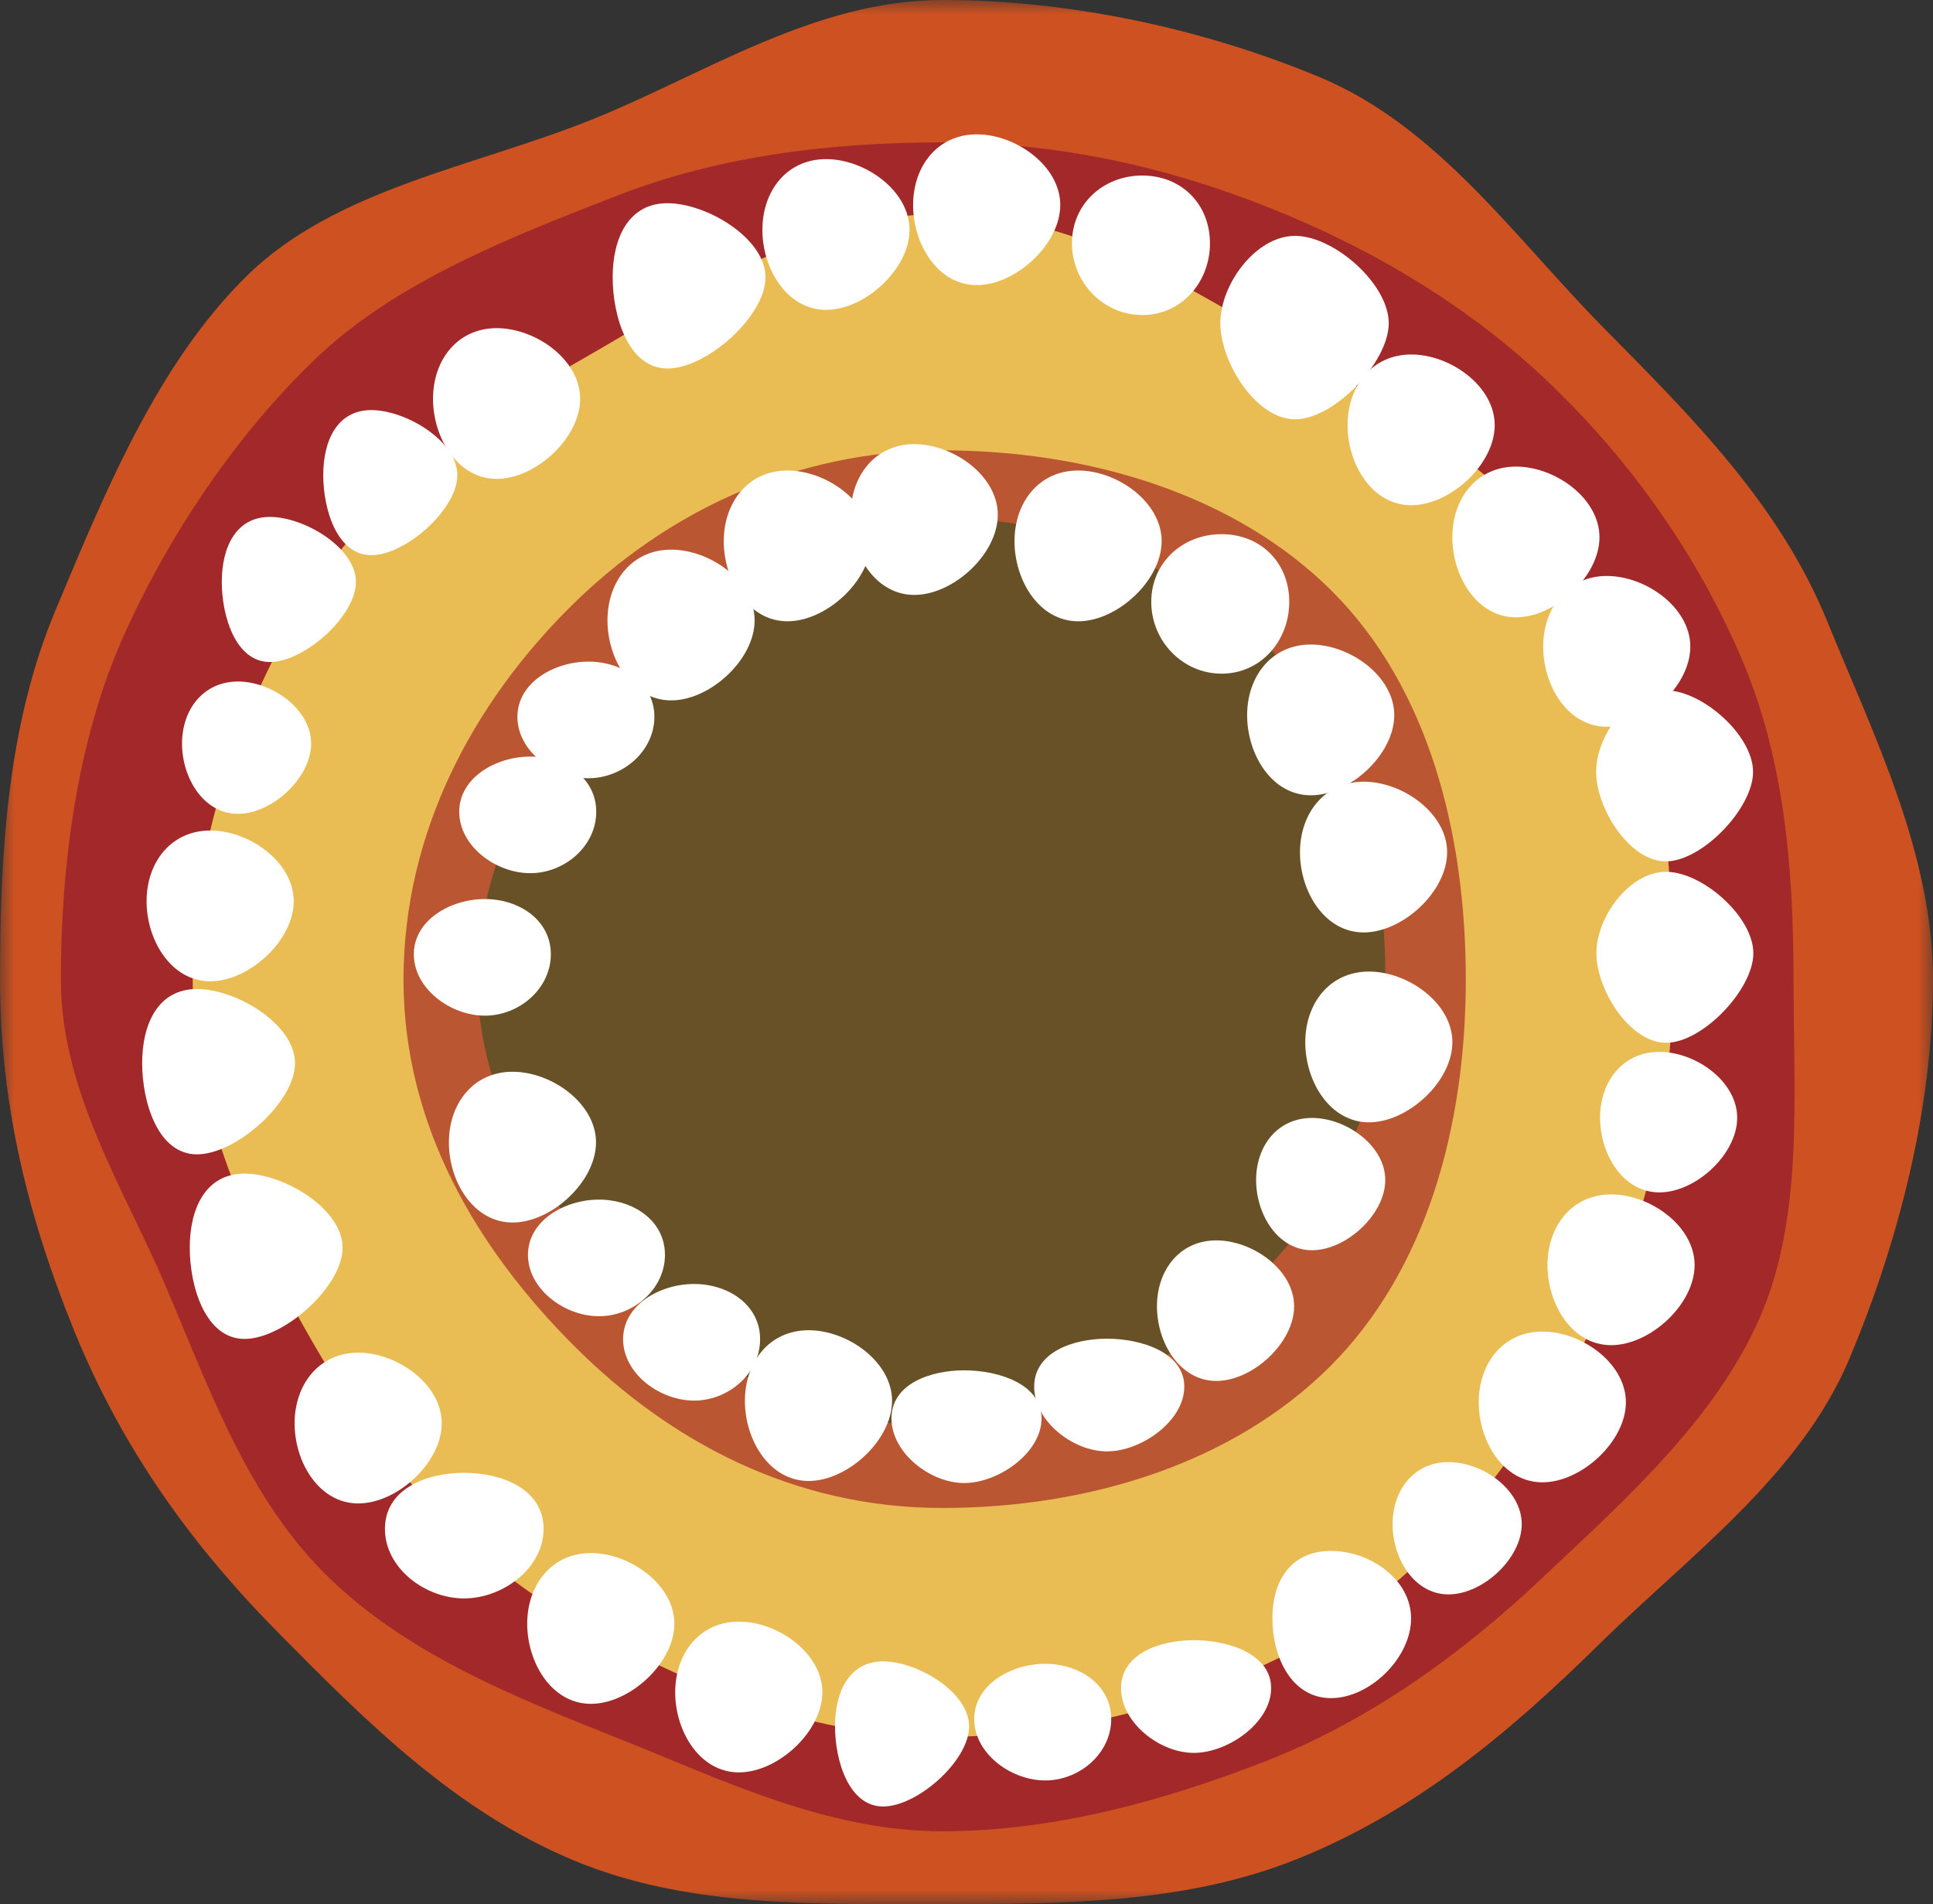 <svg width="66" height="65" fill="none" xmlns="http://www.w3.org/2000/svg"><rect width="100%" height="100%" fill="#333333" stroke="none"/><mask id="a" style="mask-type:alpha" maskUnits="userSpaceOnUse" x="0" y="0" width="66" height="65"><path fill-rule="evenodd" clip-rule="evenodd" d="M0 0h66v65H0V0z" fill="#fff"/></mask><g mask="url(#a)"><path fill-rule="evenodd" clip-rule="evenodd" d="M0 33.44c0-4.456.277-8.752 1.9-12.62 1.684-4.016 3.463-8.387 6.523-11.398 3.04-2.991 7.813-3.735 11.837-5.36C24.044 2.534 27.838 0 32.172 0c4.467 0 9.026 1.023 12.904 2.642 4.026 1.68 6.675 5.515 9.693 8.566 2.999 3.033 6.005 6.022 7.634 10.036C63.935 25.018 66 29.117 66 33.44c0 4.456-1.22 9.05-2.843 12.917-1.684 4.016-5.493 6.759-8.553 9.77-3.04 2.991-6.243 5.69-10.267 7.315-3.784 1.528-7.832 1.556-12.166 1.556-4.467 0-8.717.123-12.596-1.496-4.025-1.68-7.053-4.71-10.07-7.763-3-3.032-5.354-6.325-6.983-10.338C.991 41.626 0 37.762 0 33.44z" fill="#CE5221"/></g><path fill-rule="evenodd" clip-rule="evenodd" d="M61.238 33.44c0 3.974.354 8.115-1.158 11.555-1.542 3.505-4.643 6.246-7.416 8.865-2.743 2.591-5.893 4.883-9.508 6.284-3.377 1.31-7.126 2.37-10.985 2.37-3.954 0-7.524-1.764-10.97-3.135-3.605-1.435-7.22-2.873-9.942-5.495-2.766-2.665-4.063-6.353-5.57-9.907-1.42-3.347-3.611-6.693-3.611-10.538 0-3.975.573-8.159 2.085-11.598 1.542-3.505 3.929-7.06 6.702-9.679 2.743-2.59 6.673-4.112 10.288-5.514C24.53 5.34 28.313 4.86 32.171 4.86c3.955 0 7.694.847 11.139 2.219 3.606 1.434 6.924 3.425 9.646 6.048 2.768 2.665 5.03 5.867 6.536 9.42 1.42 3.35 1.746 7.048 1.746 10.892z" fill="#A22829"/><path fill-rule="evenodd" clip-rule="evenodd" d="M6.58 33.44c0-4.669 1.531-8.99 3.739-12.747 2.251-3.833 5.833-6.309 9.702-8.514 3.712-2.115 7.57-4.879 12.15-4.879 4.68 0 8.692 2.688 12.457 4.888 3.843 2.246 7.748 4.645 9.959 8.504 2.12 3.702 2.516 8.18 2.516 12.748 0 4.668-.976 8.928-3.183 12.684-2.252 3.834-5.048 7.56-8.917 9.765-3.712 2.115-8.252 3.403-12.831 3.403-4.68 0-8.992-1.89-12.758-4.09-3.842-2.247-6.596-5.641-8.806-9.5-2.12-3.703-4.029-7.694-4.029-12.262z" fill="#EABD54"/><path fill-rule="evenodd" clip-rule="evenodd" d="M13.777 33.44c0-5.022 2.375-9.418 5.677-12.706 3.295-3.282 7.694-5.36 12.717-5.36 5.035 0 10.015 1.516 13.312 4.81 3.289 3.287 4.565 8.245 4.565 13.256 0 5.021-1.345 9.928-4.647 13.218-3.295 3.28-8.205 4.82-13.23 4.82-5.034 0-9.266-2.233-12.563-5.527-3.29-3.287-5.831-7.5-5.831-12.511z" fill="#BB5633"/><path fill-rule="evenodd" clip-rule="evenodd" d="M16.305 33.44c0-4.316 2.29-8.121 5.156-10.918 2.785-2.718 6.504-4.841 10.71-4.841 4.326 0 8.574 1.796 11.377 4.655 2.725 2.778 3.756 6.91 3.756 11.103 0 4.315-1.878 7.796-4.744 10.593-2.785 2.718-6.185 4.66-10.389 4.66-4.327 0-7.938-1.913-10.742-4.771-2.726-2.777-5.124-6.288-5.124-10.482z" fill="#685127"/><path fill-rule="evenodd" clip-rule="evenodd" d="M19.809 13.616c0 1.333-1.513 2.732-2.85 2.732-1.336 0-2.174-1.399-2.174-2.732 0-1.334.838-2.414 2.175-2.414 1.336 0 2.849 1.08 2.849 2.414zm5.957 7.561c0 1.333-1.513 2.732-2.85 2.732-1.336 0-2.174-1.399-2.174-2.732 0-1.334.838-2.414 2.174-2.414 1.337 0 2.85 1.08 2.85 2.414z" fill="#fff"/><path fill-rule="evenodd" clip-rule="evenodd" d="M29.736 18.476c0 1.334-1.513 2.733-2.85 2.733-1.336 0-2.174-1.4-2.174-2.733 0-1.333.838-2.414 2.175-2.414 1.336 0 2.85 1.08 2.85 2.414z" fill="#fff"/><path fill-rule="evenodd" clip-rule="evenodd" d="M34.068 17.576c0 1.334-1.512 2.733-2.85 2.733-1.336 0-2.174-1.399-2.174-2.733 0-1.333.838-2.414 2.175-2.414 1.337 0 2.85 1.08 2.85 2.414zM15.083 48.59c0 1.333-1.513 2.733-2.85 2.733-1.336 0-2.174-1.4-2.174-2.733 0-1.334.838-2.414 2.174-2.414 1.337 0 2.85 1.08 2.85 2.414zm24.58-30.114c0 1.334-1.512 2.733-2.849 2.733-1.337 0-2.175-1.4-2.175-2.733 0-1.333.838-2.414 2.175-2.414 1.337 0 2.85 1.08 2.85 2.414zm-1.722 40.207c0 1.174-1.082 2.096-2.253 2.096-1.175 0-2.425-.922-2.425-2.096 0-1.167 1.25-1.885 2.425-1.885 1.171 0 2.253.718 2.253 1.885zM18.808 32.576c0 1.174-1.081 2.096-2.253 2.096-1.174 0-2.425-.922-2.425-2.096 0-1.166 1.25-1.885 2.425-1.885 1.172 0 2.253.719 2.253 1.885zm3.535-8.106c0 1.175-1.081 2.097-2.253 2.097-1.174 0-2.424-.922-2.424-2.096 0-1.166 1.25-1.885 2.424-1.885 1.172 0 2.253.719 2.253 1.885z" fill="#fff"/><path fill-rule="evenodd" clip-rule="evenodd" d="M20.358 27.712c0 1.174-1.082 2.096-2.253 2.096-1.175 0-2.425-.922-2.425-2.096 0-1.166 1.25-1.884 2.425-1.884 1.17 0 2.253.718 2.253 1.884zm2.346 15.124c0 1.174-1.081 2.096-2.253 2.096-1.174 0-2.424-.922-2.424-2.096 0-1.166 1.25-1.885 2.424-1.885 1.172 0 2.253.718 2.253 1.885z" fill="#fff"/><path fill-rule="evenodd" clip-rule="evenodd" d="M25.953 45.716c0 1.174-1.082 2.096-2.253 2.096-1.175 0-2.425-.922-2.425-2.096 0-1.166 1.25-1.885 2.425-1.885 1.171 0 2.253.718 2.253 1.885zm17.448 11.916c0 1.169-1.466 2.206-2.639 2.206-1.173 0-2.486-1.037-2.486-2.206 0-1.172 1.313-1.641 2.486-1.641 1.173 0 2.64.469 2.64 1.64zm-7.838-9.212c0 1.169-1.466 2.206-2.64 2.206-1.172 0-2.485-1.037-2.485-2.206 0-1.172 1.313-1.641 2.485-1.641 1.174 0 2.64.469 2.64 1.64z" fill="#fff"/><path fill-rule="evenodd" clip-rule="evenodd" d="M40.436 47.339c0 1.17-1.466 2.207-2.639 2.207-1.173 0-2.486-1.038-2.486-2.207 0-1.172 1.313-1.64 2.486-1.64 1.173 0 2.64.468 2.64 1.64zm7.744 7.911c0 1.334-1.398 2.719-2.735 2.719s-2-1.385-2-2.719c0-1.333.663-2.306 2-2.306s2.735.973 2.735 2.306zm3.778-3.22c0 1.17-1.328 2.398-2.5 2.398-1.173 0-1.91-1.228-1.91-2.397 0-1.171.736-2.12 1.91-2.12 1.172 0 2.5.949 2.5 2.12zm-4.66-11.747c0 1.169-1.328 2.396-2.5 2.396-1.173 0-1.91-1.227-1.91-2.396 0-1.171.737-2.12 1.91-2.12 1.172 0 2.5.949 2.5 2.12zm8.216 7.587c0 1.333-1.513 2.732-2.85 2.732-1.336 0-2.174-1.399-2.174-2.733 0-1.333.838-2.414 2.174-2.414 1.337 0 2.85 1.08 2.85 2.414z" fill="#fff"/><path fill-rule="evenodd" clip-rule="evenodd" d="M57.86 43.188c0 1.334-1.512 2.732-2.849 2.732-1.336 0-2.174-1.398-2.174-2.732 0-1.334.838-2.415 2.174-2.415 1.337 0 2.85 1.081 2.85 2.415zm1.454-5.03c0 1.243-1.41 2.547-2.656 2.547-1.245 0-2.026-1.304-2.026-2.547s.78-2.25 2.026-2.25c1.246 0 2.656 1.007 2.656 2.25zm-15.128 6.436c0 1.243-1.41 2.547-2.657 2.547-1.245 0-2.026-1.304-2.026-2.547s.781-2.251 2.026-2.251c1.247 0 2.657 1.008 2.657 2.25zM18.56 52.191c0 1.334-1.38 2.374-2.716 2.374-1.337 0-2.701-1.04-2.701-2.374s1.364-1.913 2.7-1.913c1.337 0 2.717.58 2.717 1.913zm4.465 3.24c0 1.334-1.513 2.733-2.85 2.733-1.336 0-2.174-1.4-2.174-2.733 0-1.333.838-2.414 2.175-2.414 1.336 0 2.85 1.08 2.85 2.414zm5.053 2.341c0 1.333-1.512 2.732-2.849 2.732-1.337 0-2.175-1.399-2.175-2.732 0-1.334.838-2.415 2.175-2.415 1.337 0 2.85 1.08 2.85 2.415zM20.35 39c0 1.334-1.512 2.733-2.849 2.733-1.336 0-2.174-1.399-2.174-2.732 0-1.334.838-2.415 2.174-2.415 1.337 0 2.85 1.081 2.85 2.415zm10.108 8.824c0 1.333-1.512 2.732-2.85 2.732-1.336 0-2.174-1.399-2.174-2.732 0-1.334.838-2.414 2.175-2.414 1.336 0 2.85 1.08 2.85 2.414zm-4.32-38.357c0 1.333-2.01 3.113-3.347 3.113-1.337 0-1.872-1.78-1.872-3.113 0-1.334.535-2.53 1.872-2.53 1.337 0 3.347 1.196 3.347 2.53zm6.952 49.467c0 1.172-1.763 2.734-2.936 2.734-1.172 0-1.643-1.563-1.643-2.733 0-1.17.47-2.22 1.643-2.22s2.936 1.05 2.936 2.22zM11.697 42.593c0 1.334-2.01 3.114-3.346 3.114-1.336 0-1.872-1.78-1.872-3.114 0-1.333.536-2.529 1.872-2.529 1.337 0 3.346 1.196 3.346 2.53zm-1.624-6.301c0 1.334-2.01 3.114-3.346 3.114-1.337 0-1.873-1.78-1.873-3.114 0-1.333.536-2.53 1.873-2.53 1.336 0 3.346 1.197 3.346 2.53zm5.543-20.073c0 1.17-1.764 2.733-2.936 2.733-1.173 0-1.643-1.562-1.643-2.733 0-1.17.47-2.22 1.643-2.22 1.172 0 2.936 1.05 2.936 2.22zm-3.463 3.647c0 1.17-1.763 2.733-2.936 2.733s-1.644-1.562-1.644-2.733c0-1.17.471-2.22 1.644-2.22s2.936 1.05 2.936 2.22z" fill="#fff"/><path fill-rule="evenodd" clip-rule="evenodd" d="M31.055 7.846c0 1.333-1.513 2.732-2.85 2.732-1.336 0-2.174-1.399-2.174-2.732 0-1.334.838-2.414 2.175-2.414 1.336 0 2.849 1.08 2.849 2.414zM36.201 7c0 1.334-1.513 2.733-2.85 2.733-1.336 0-2.174-1.4-2.174-2.733 0-1.333.838-2.414 2.175-2.414 1.336 0 2.85 1.08 2.85 2.414zM10.623 25.385c0 1.169-1.326 2.397-2.5 2.397-1.173 0-1.908-1.228-1.908-2.397 0-1.172.735-2.12 1.908-2.12 1.174 0 2.5.948 2.5 2.12zm-.594 5.38c0 1.334-1.513 2.733-2.85 2.733-1.336 0-2.174-1.4-2.174-2.733 0-1.333.838-2.414 2.175-2.414 1.336 0 2.849 1.08 2.849 2.414zM41.313 8.302c0 1.334-.974 2.452-2.31 2.452-1.337 0-2.403-1.118-2.403-2.452 0-1.333 1.066-2.31 2.402-2.31 1.337 0 2.31.977 2.31 2.31zm2.707 12.243c0 1.334-.973 2.452-2.31 2.452-1.336 0-2.402-1.118-2.402-2.452 0-1.333 1.066-2.31 2.402-2.31 1.337 0 2.31.977 2.31 2.31zm3.397-9.513c0 1.333-1.861 3.282-3.198 3.282s-2.552-1.949-2.552-3.282c0-1.334 1.215-2.98 2.552-2.98s3.198 1.646 3.198 2.98zm12.44 15.315c0 1.242-1.735 3.058-2.981 3.058-1.246 0-2.378-1.816-2.378-3.058 0-1.244 1.132-2.78 2.378-2.78 1.246 0 2.98 1.536 2.98 2.78zm.009 6.193c0 1.24-1.734 3.058-2.98 3.058-1.247 0-2.379-1.817-2.379-3.059 0-1.244 1.132-2.778 2.378-2.778 1.247 0 2.981 1.534 2.981 2.778z" fill="#fff"/><path fill-rule="evenodd" clip-rule="evenodd" d="M51.035 14.515c0 1.334-1.513 2.732-2.85 2.732-1.336 0-2.174-1.398-2.174-2.732 0-1.334.838-2.414 2.174-2.414 1.337 0 2.85 1.08 2.85 2.414z" fill="#fff"/><path fill-rule="evenodd" clip-rule="evenodd" d="M54.612 18.342c0 1.334-1.513 2.732-2.85 2.732-1.336 0-2.174-1.399-2.174-2.732 0-1.334.838-2.414 2.175-2.414 1.336 0 2.849 1.08 2.849 2.414zm-7.007 6.075c0 1.333-1.512 2.732-2.849 2.732-1.336 0-2.174-1.399-2.174-2.732 0-1.334.838-2.415 2.174-2.415 1.337 0 2.85 1.081 2.85 2.415z" fill="#fff"/><path fill-rule="evenodd" clip-rule="evenodd" d="M49.41 29.098c0 1.334-1.512 2.733-2.85 2.733-1.336 0-2.174-1.4-2.174-2.733 0-1.333.838-2.414 2.175-2.414 1.337 0 2.85 1.08 2.85 2.414zm.18 6.482c0 1.334-1.512 2.733-2.848 2.733-1.337 0-2.175-1.399-2.175-2.732 0-1.334.838-2.415 2.175-2.415 1.336 0 2.849 1.081 2.849 2.415zm8.124-13.504c0 1.334-1.513 2.733-2.85 2.733-1.336 0-2.174-1.399-2.174-2.733 0-1.333.838-2.414 2.174-2.414 1.337 0 2.85 1.08 2.85 2.414z" fill="#fff"/></svg>